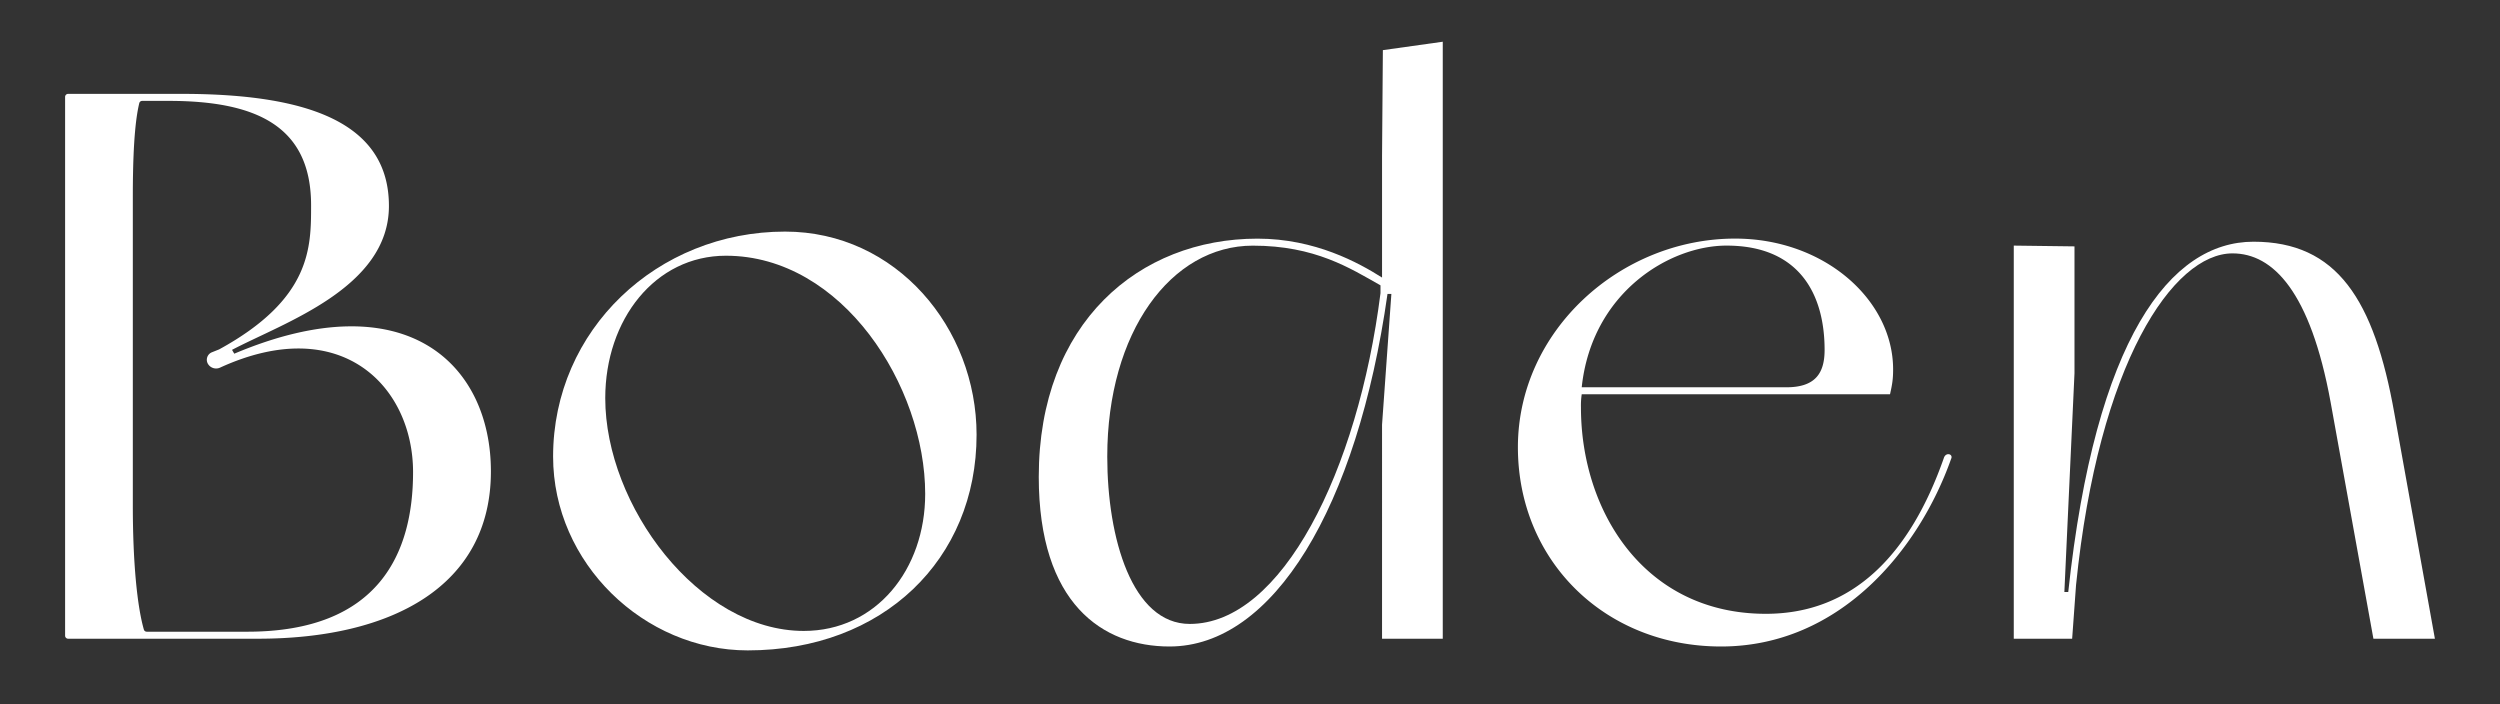<?xml version="1.0" encoding="utf-8"?>
<svg id="Boden_Logo_-_WHITE_LRG" data-name="Boden Logo - WHITE LRG" xmlns="http://www.w3.org/2000/svg" width="1920" height="541" viewBox="0 0 1920 541">
  <rect x="0" y="0" width="1920" height="541" fill="#333333" stroke="none"/>
  <path id="Path_1741" data-name="Path 1741" d="M588.321,786.333c0-97.449,80.113-172.776,178.157-172.776,85.492,0,147.071,74.13,147.071,156.035,0,95.655-71.744,165.6-175.764,165.6C658.269,935.195,588.321,868.235,588.321,786.333ZM874.09,815.027c0-82.5-63.373-182.938-153.046-182.938-54.4,0-92.666,49.023-92.666,109.4,0,82.5,71.743,178.757,152.447,178.757C836.427,920.249,874.09,873.019,874.09,815.027Z" transform="translate(-163.543 -435.694)" fill="#fff"/>
  <path id="Path_1742" data-name="Path 1742" d="M930.982,813.716c0-118.359,77.122-182.918,167.992-182.918,44.239,0,77.72,18.531,95.651,29.888v-93.25l.631-81.412,46-6.46v458.49h-46.632V773.666l7.167-100.426h-2.979c-23.316,164.388-87.886,270.79-167.394,270.79C980,944.03,930.982,911.154,930.982,813.716Zm262.453-141.074v-5.976c-23.316-13.153-50.222-30.487-98.052-30.487-62.767,0-111.792,66.354-111.792,162,0,62.764,19.127,128.519,63.372,128.519C1117.51,926.7,1176.1,809.535,1193.436,672.642Z" transform="translate(-133.213 -447.521)" fill="#fff"/>
  <path id="Path_1743" data-name="Path 1743" d="M1601.738,787.687c-24.513,69.349-85.191,144.078-176.667,144.078-89.075,0-156.031-65.759-156.031-153.047,0-89.673,78.917-160.22,166.8-160.22,68.751,0,121.361,47.23,121.361,100.438,0,7.174-.6,11.359-2.386,19.131H1318.057a58.651,58.651,0,0,0-.591,10.163c0,79.515,48.6,158.429,141.982,158.429,66.357,0,110.6-44.838,136.9-120.168C1598.147,782.308,1603.526,784.1,1601.738,787.687Zm-283.68-55h157.235c22.119,0,29.293-10.761,29.293-28.7,0-42.447-19.127-80.11-75.326-80.11C1385.62,623.879,1325.829,659.751,1318.057,732.685Z" transform="translate(-103.293 -435.256)" fill="#fff"/>
  <path id="Path_1744" data-name="Path 1744" d="M1942.323,925.593H1895.1l-32.884-181.741c-15.544-84.894-44.238-114.191-75.327-114.191-45.435,0-102.831,83.7-120.163,254.681l-2.992,41.251H1618.9V623.684l46.632.6v97.445l-7.772,167.992h2.985c20.93-194.894,78.319-269.025,142.29-269.025s92.666,44.239,108.209,132.121Z" transform="translate(-72.324 -435.062)" fill="#fff"/>
  <path id="Path_1745" data-name="Path 1745" d="M373.937,715.894l-1.728-2.94c39.68-20.939,120.505-47.615,120.505-110.519,0-63.365-60.979-86.081-159.023-86.081H246.337a2.32,2.32,0,0,0-2.32,2.32v413.8a2.32,2.32,0,0,0,2.32,2.32H392.284c102.225,0,178.75-40.052,178.75-128.519C571.034,724.36,506.2,660.027,373.937,715.894Zm9.976,213.515H306.737a2.294,2.294,0,0,1-2.231-1.643c-5.1-17.792-8.478-51.156-8.478-95.193V594.663c0-46.444,3.072-63.227,4.948-71.16a2.3,2.3,0,0,1,2.255-1.766h20.3c66.956,0,109.4,19.129,109.4,80.1,0,32.181.359,71.929-70.628,110.761l-5.543,2.213a6.2,6.2,0,0,0-3.044,8.9h0a7.294,7.294,0,0,0,9.366,2.855c93.108-42.54,148.168,14.639,148.168,80.306C511.251,868.438,485.541,929.41,383.913,929.41Z" transform="translate(-194.018 -444.26)" fill="#fff"/>
  <rect id="Logo_animation_empty_rectangle" data-name="Logo animation empty rectangle" width="1920" height="541" fill="none"/>
</svg>

